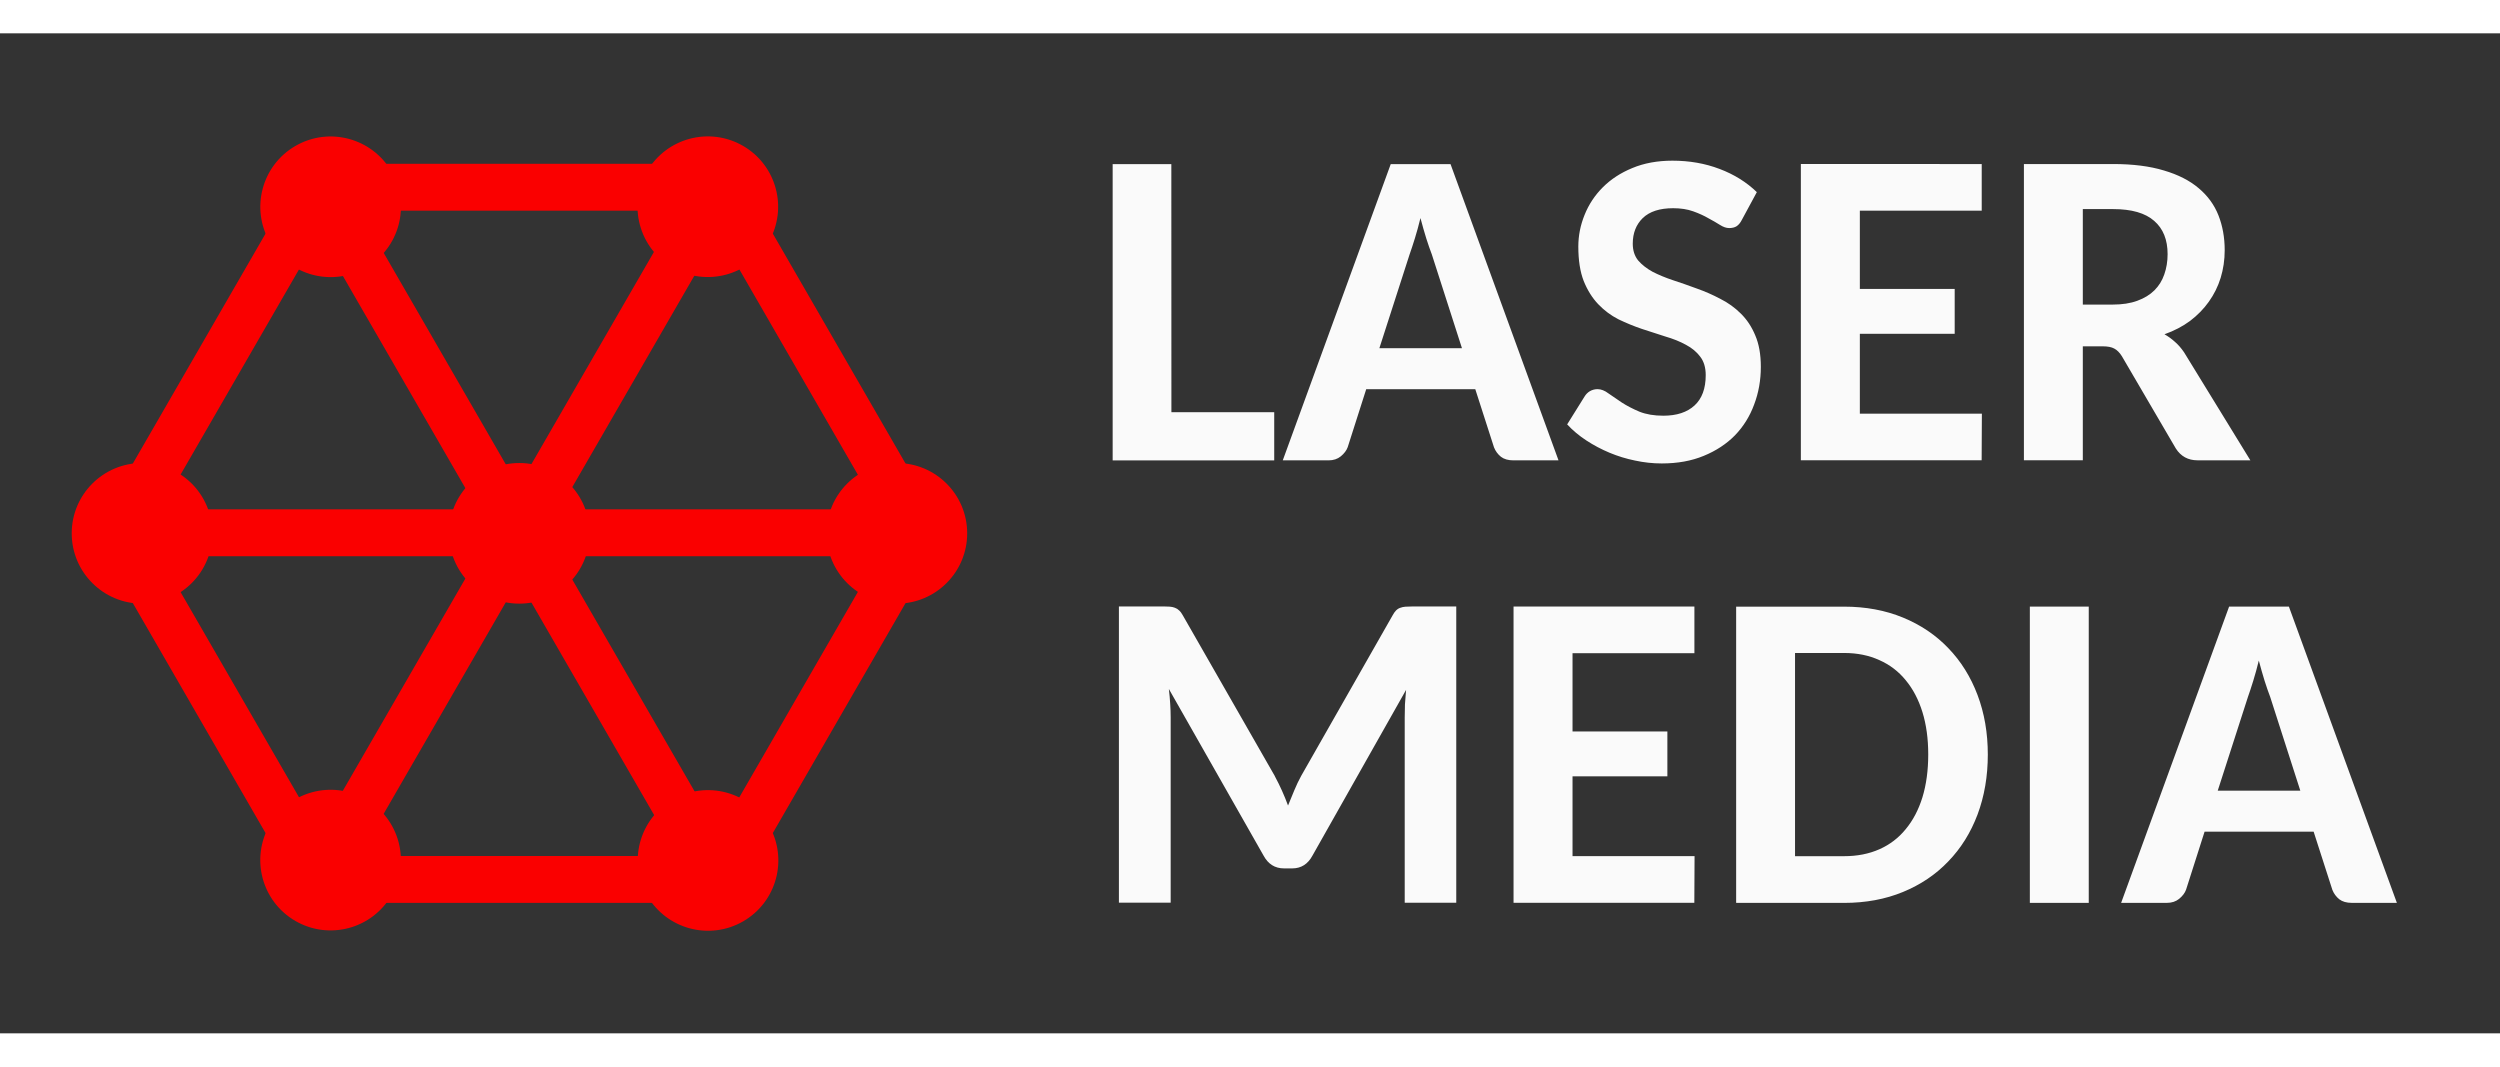 <svg
version="1.1"
width="150"
height="64"
fill="#fa0000"
viewBox="0 0 320 128"
xmlns="http://www.w3.org/2000/svg">
<rect x="0" y="0" width="320" height="128" fill="#333333" stroke="none"/>
<path fill="none" stroke="#fa0000" stroke-width="6" d="m117.6 64-25.57 44.3h-51.15l-25.57-44.3 25.57-44.3h51.15z"/>
<rect transform="rotate(240)" x="-139.8" y="22.48" width="100" height="6"/>
<rect transform="rotate(-60)" x="-73.35" y="86.48" width="100" height="6"/>
<rect x="15.31" y="60.93" width="100" height="6"/>
<circle cx="18.18" cy="64" r="9"/>
<circle cx="66.47" cy="64" r="9"/>
<circle cx="114.8" cy="64" r="9"/>
<circle transform="rotate(240)" cx="-40.39" cy="25.55" r="9"/>
<circle transform="rotate(240)" cx="-137" cy="25.55" r="9"/>
<circle transform="rotate(-60)" cx="26.08" cy="89.56" r="9"/>
<circle transform="rotate(-60)" cx="-70.49" cy="89.56" r="9"/>
<g fill="#fafafa">
<path d="m306.8 111.3h-5.77q-0.999 0-1.599-0.457-0.6-0.485-0.886-1.199l-2.399-7.455h-13.96l-2.371 7.426q-0.228 0.629-0.885 1.171-0.629 0.514-1.571 0.514h-5.854l13.82-37.92h7.654zm-22.93-14.36h10.57l-3.856-12q-0.342-0.885-0.714-2.056-0.371-1.2-0.742-2.599-0.343 1.4-0.714 2.599-0.371 1.199-0.686 2.084zm-16.51 14.36h-7.54v-37.92h7.54zm-12.92-18.99q0 4.17-1.314 7.683-1.313 3.484-3.742 5.997-2.399 2.514-5.798 3.914-3.397 1.4-7.539 1.4h-13.82v-37.92h13.82q4.142 0 7.539 1.4 3.399 1.4 5.798 3.913 2.429 2.514 3.742 5.998 1.314 3.484 1.314 7.626zm-7.626 0q0-3.028-0.742-5.427-0.743-2.399-2.143-4.084-1.37-1.685-3.369-2.57-1.999-0.914-4.513-0.914h-6.283v26.01h6.283q2.514 0 4.513-0.886 1.999-0.885 3.369-2.57 1.4-1.685 2.143-4.084 0.742-2.427 0.742-5.483zm-29.93-18.94v5.969h-15.6v10.02h12.14v5.741h-12.14v10.22h15.62l-0.03 5.97h-23.14v-37.92zm-53.7 21.73q0.971 1.799 1.684 3.742 0.4-1 0.8-1.942 0.4-0.971 0.885-1.856l11.68-20.51q0.229-0.428 0.457-0.657 0.257-0.257 0.543-0.343 0.286-0.115 0.657-0.143 0.371-0.028 0.857-0.028h5.654v37.92h-6.597v-23.73q0-0.771 0.03-1.656 0.06-0.914 0.143-1.856l-11.97 21.19q-0.885 1.657-2.598 1.657h-1.057q-1.743 0-2.627-1.657l-12.11-21.31q0.115 0.971 0.171 1.913 0.06 0.914 0.06 1.713v23.73h-6.625v-37.92h5.683q0.485 0 0.828 0.028 0.371 0.028 0.657 0.143 0.314 0.115 0.543 0.343 0.257 0.229 0.485 0.657l11.77 20.56z"/>
<path d="m266.6 40.06v14.59h-7.539v-37.92h11.42q3.799 0 6.512 0.828 2.714 0.8 4.427 2.256 1.742 1.457 2.542 3.484 0.799 2.028 0.799 4.455 0 1.856-0.515 3.541-0.513 1.656-1.513 3.056-0.971 1.372-2.399 2.457-1.428 1.057-3.284 1.713 0.714 0.4 1.342 0.971 0.629 0.543 1.171 1.342l8.482 13.82h-6.768q-1.8 0-2.771-1.513l-6.911-11.82q-0.428-0.685-0.971-0.971-0.514-0.286-1.486-0.286zm0-5.34h3.828q1.828 0 3.142-0.486 1.342-0.486 2.199-1.342 0.857-0.856 1.257-2.028 0.427-1.2 0.427-2.599 0-2.77-1.713-4.255-1.714-1.513-5.255-1.513h-3.885zm-12.94-17.99v5.969h-15.6v10.02h12.14v5.741h-12.14v10.22h15.62l-0.03 5.969h-23.14v-37.92zm-30.7 7.14q-0.287 0.571-0.686 0.828-0.371 0.228-0.942 0.228-0.543 0-1.172-0.4-0.628-0.4-1.485-0.857-0.828-0.485-1.943-0.885-1.113-0.4-2.57-0.4-2.57 0-3.884 1.257-1.285 1.257-1.285 3.284 0 1.285 0.686 2.142 0.714 0.828 1.856 1.456 1.171 0.6 2.627 1.085 1.486 0.485 3.028 1.057 1.542 0.542 2.998 1.314 1.486 0.743 2.628 1.884 1.171 1.142 1.857 2.798 0.714 1.656 0.714 4.027 0 2.57-0.857 4.827-0.828 2.256-2.456 3.942-1.628 1.656-3.998 2.627-2.343 0.971-5.37 0.971-1.714 0-3.427-0.371-1.686-0.343-3.256-1-1.571-0.657-2.969-1.571-1.4-0.914-2.457-2.056l2.227-3.57q0.257-0.428 0.685-0.685 0.457-0.257 0.972-0.257 0.685 0 1.399 0.543 0.743 0.514 1.714 1.171 0.971 0.628 2.256 1.171 1.286 0.514 3.055 0.514 2.572 0 3.999-1.314 1.428-1.314 1.428-3.884 0-1.456-0.714-2.37-0.685-0.914-1.828-1.513-1.142-0.628-2.627-1.057-1.456-0.457-2.999-0.971-1.514-0.514-2.998-1.228-1.457-0.743-2.599-1.942-1.142-1.199-1.856-2.97-0.686-1.771-0.686-4.398 0-2.086 0.8-4.055 0.8-1.999 2.342-3.542 1.542-1.542 3.771-2.457 2.256-0.943 5.14-0.943 3.256 0 6.026 1.057 2.799 1.057 4.77 2.97zm-23.47 30.79h-5.77q-0.999 0-1.599-0.457-0.6-0.486-0.886-1.2l-2.399-7.454h-13.96l-2.371 7.426q-0.228 0.628-0.885 1.171-0.629 0.514-1.572 0.514h-5.854l13.82-37.92h7.654zm-22.93-14.36h10.57l-3.856-12q-0.342-0.885-0.714-2.056-0.371-1.2-0.742-2.599-0.343 1.4-0.714 2.599-0.372 1.199-0.686 2.084zm-26.62 8.197h13.16v6.169h-20.68v-37.92h7.511z"/>
</g>
</svg>